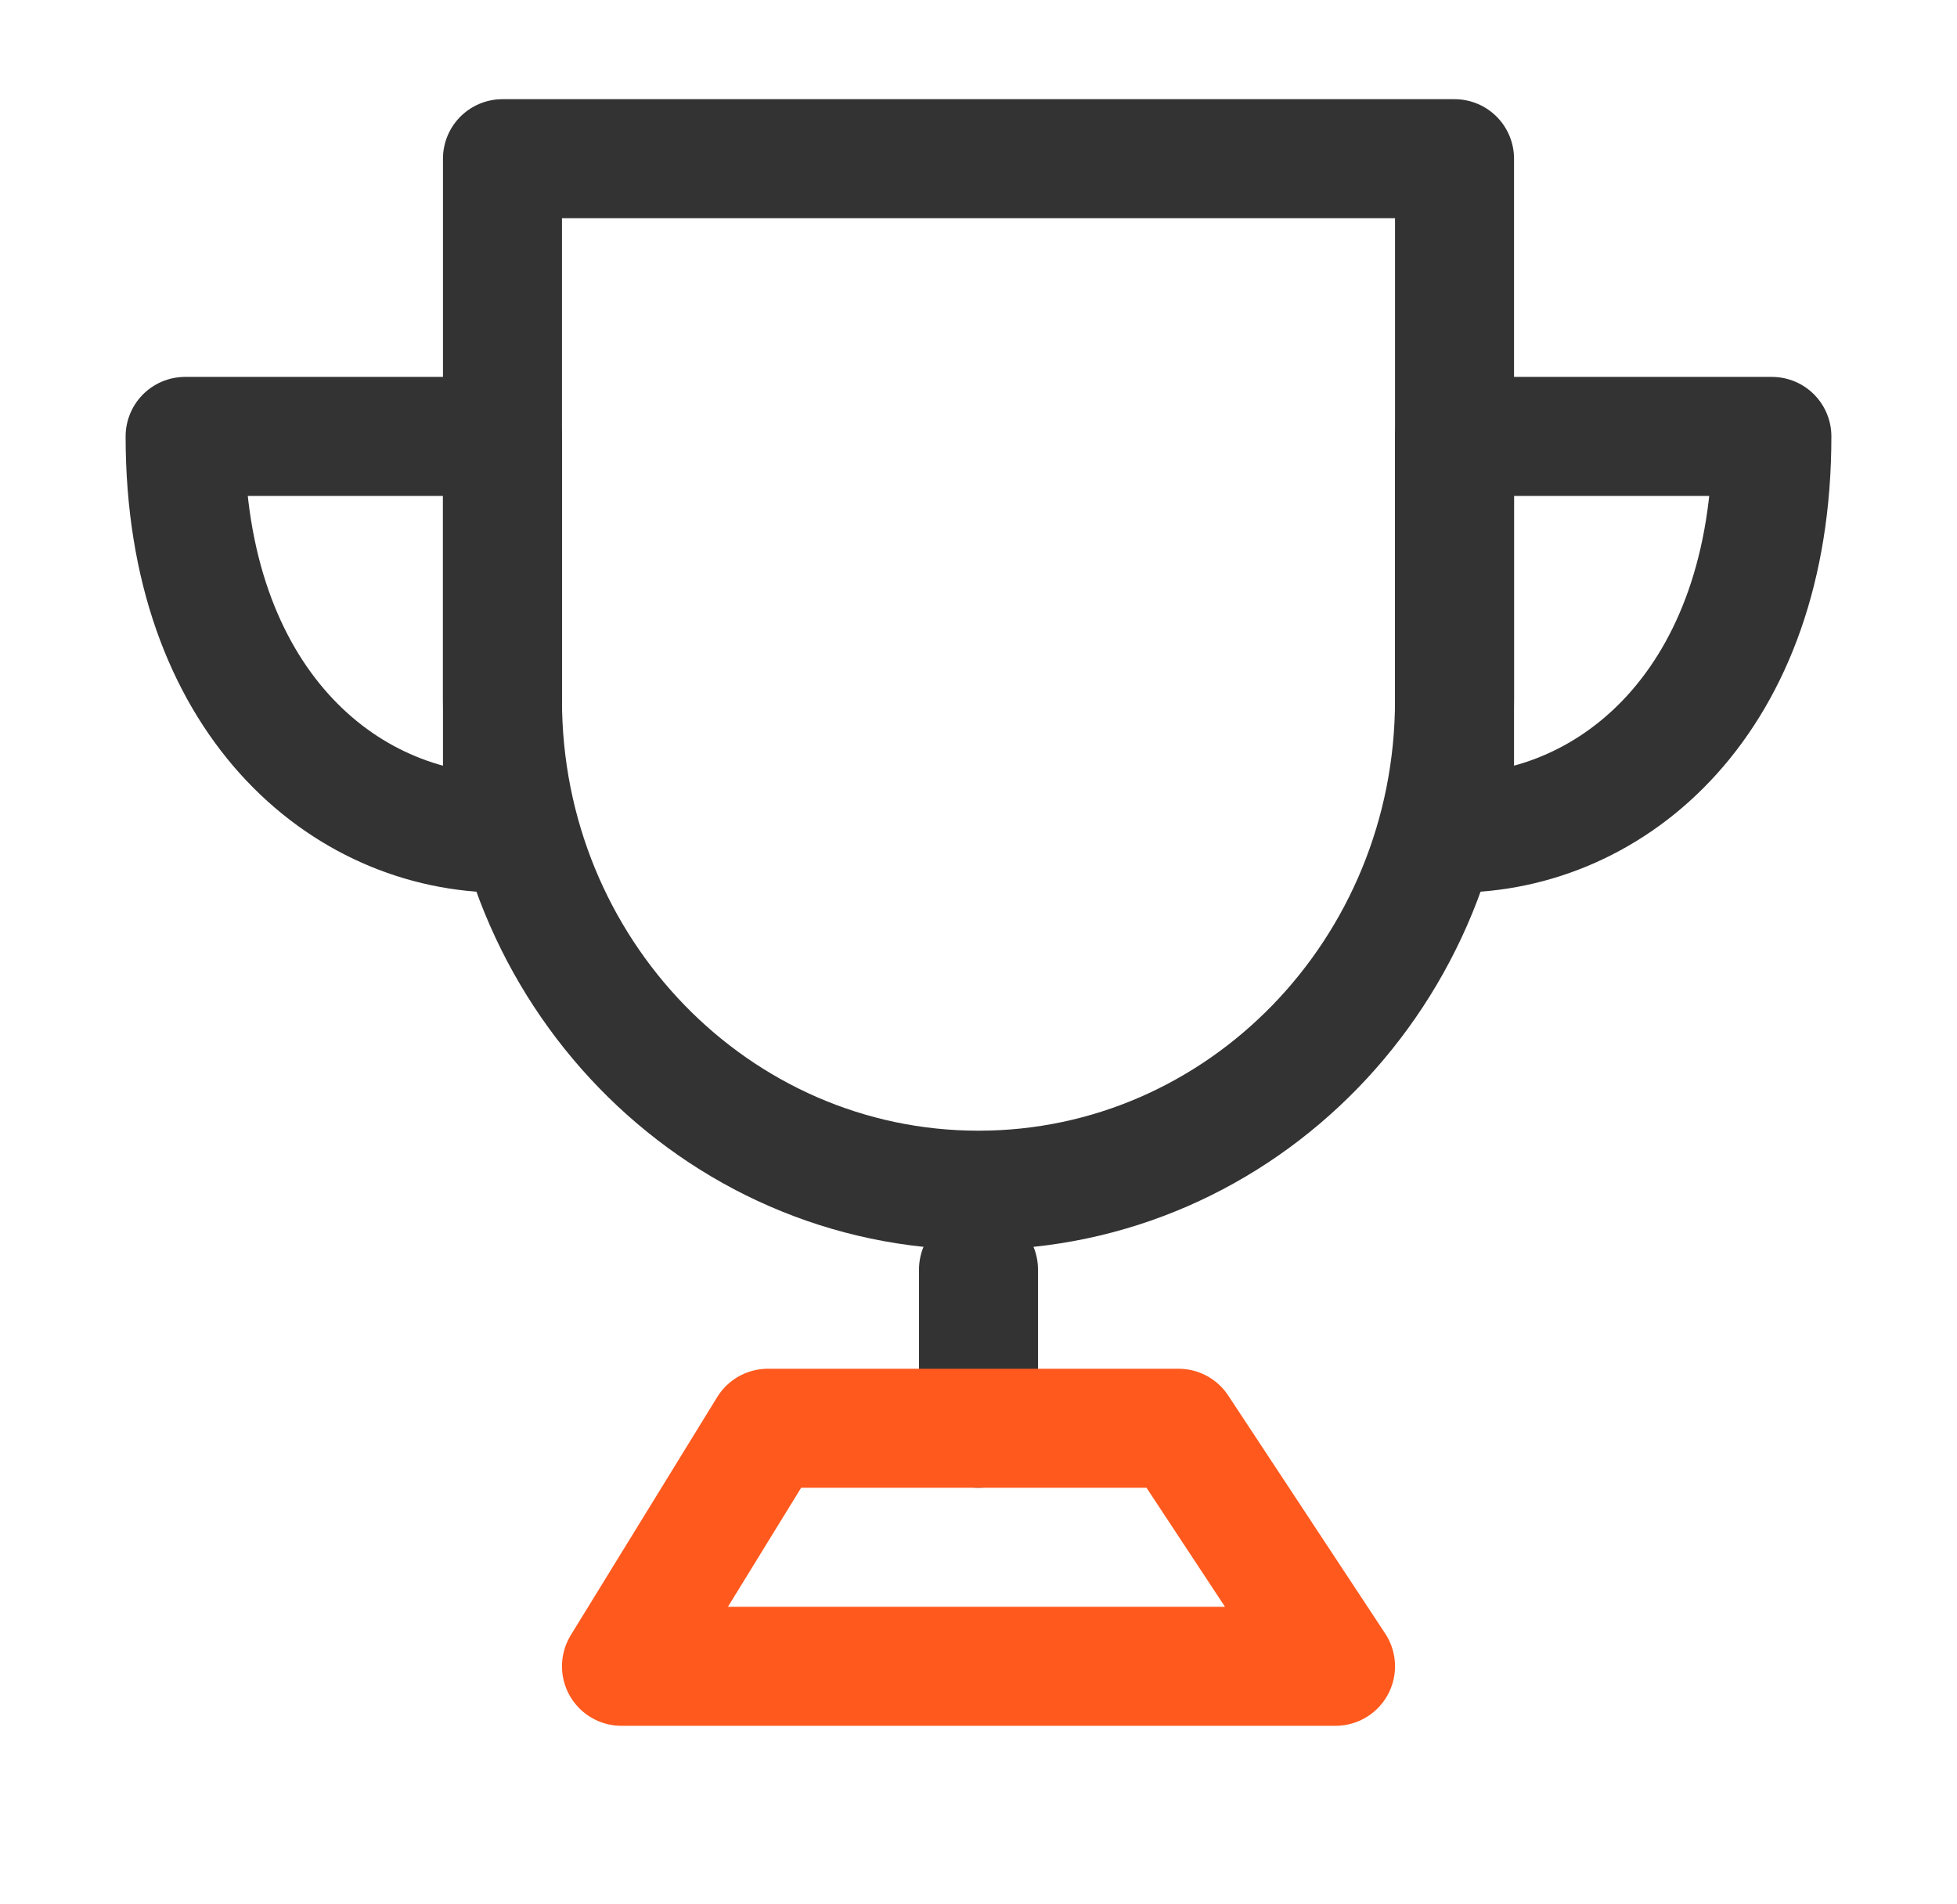 <svg width="37" height="36" viewBox="0 0 37 36" fill="none" xmlns="http://www.w3.org/2000/svg">
<path d="M18.5 22.5C23.471 22.5 27.5 18.352 27.5 13.235V3H9.5V13.235C9.5 18.352 13.53 22.5 18.5 22.5Z" stroke="#333333" stroke-width="2.25" stroke-linejoin="round"/>
<path fill-rule="evenodd" clip-rule="evenodd" d="M9.5 15.75V8.25H3.5C3.5 13.25 6.5 15.75 9.5 15.75Z" stroke="#333333" stroke-width="2.25" stroke-linecap="round" stroke-linejoin="round"/>
<path fill-rule="evenodd" clip-rule="evenodd" d="M27.5 15.75V8.25H33.5C33.5 13.25 30.5 15.75 27.5 15.75Z" stroke="#333333" stroke-width="2.25" stroke-linecap="round" stroke-linejoin="round"/>
<path d="M18.5 24V27" stroke="#333333" stroke-width="2.25" stroke-linecap="round" stroke-linejoin="round"/>
<path d="M11.75 31.5L14.518 27H22.282L25.25 31.5H11.75Z" stroke="#FF591D" stroke-width="2.25" stroke-linejoin="round"/>
</svg>
